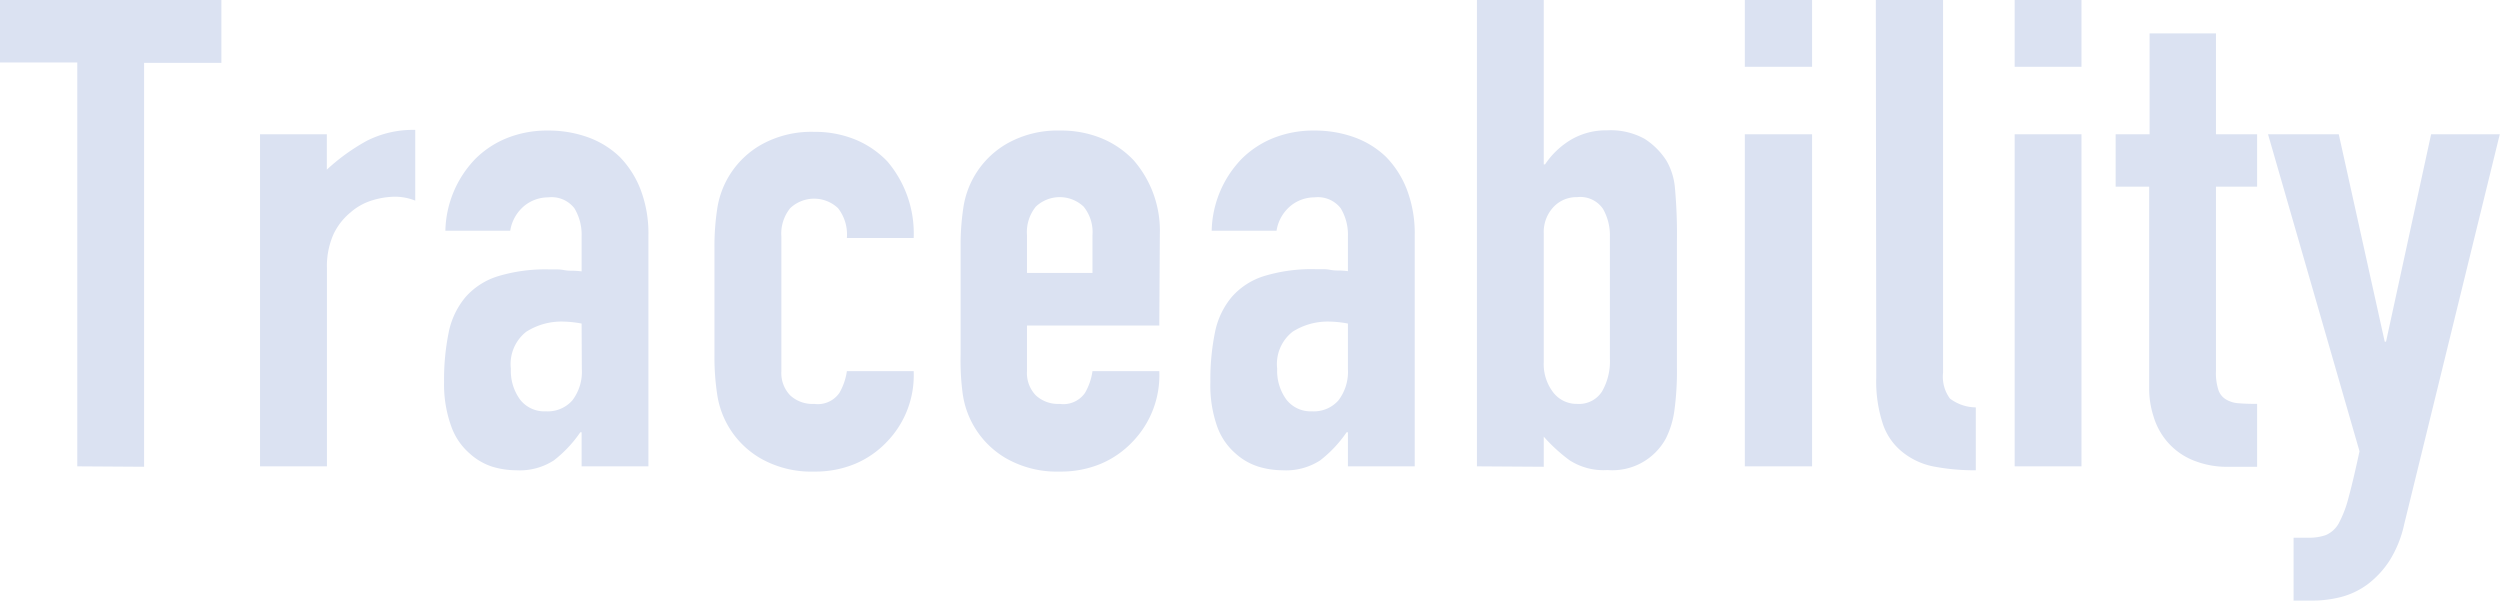 <svg xmlns="http://www.w3.org/2000/svg" viewBox="0 0 229.02 55.02"><defs><style>.cls-1{fill:#dbe2f2;}</style></defs><g id="レイヤー_2" data-name="レイヤー 2"><g id="タイトル1118"><path class="cls-1" d="M7.08,42.72v-37H0V0H20.28V5.76H13.2v37Z"/><path class="cls-1" d="M23.82,42.72V12.3h6.12v3.24A18.57,18.57,0,0,1,33.6,12.9a9.34,9.34,0,0,1,4.44-1v6.48a5,5,0,0,0-1.86-.36,7.29,7.29,0,0,0-2.07.33,5.38,5.38,0,0,0-2,1.11,5.78,5.78,0,0,0-1.56,2,7.23,7.23,0,0,0-.6,3.12V42.72Z"/><path class="cls-1" d="M53.28,42.72V39.6h-.12a11.29,11.29,0,0,1-2.43,2.58,5.75,5.75,0,0,1-3.45.9,7.66,7.66,0,0,1-2.19-.33A5.67,5.67,0,0,1,43,41.52a5.87,5.87,0,0,1-1.65-2.43A11.31,11.31,0,0,1,40.68,35a21.69,21.69,0,0,1,.42-4.53,7.23,7.23,0,0,1,1.56-3.27,6.52,6.52,0,0,1,2.94-1.89,15,15,0,0,1,4.74-.63H51a3.37,3.37,0,0,1,.66.06,3.73,3.73,0,0,0,.72.06,7.28,7.28,0,0,1,.9.06V21.66a4.66,4.66,0,0,0-.66-2.58,2.64,2.64,0,0,0-2.4-1,3.46,3.46,0,0,0-2.19.78,3.7,3.7,0,0,0-1.29,2.28H40.8a9.78,9.78,0,0,1,2.76-6.6,8.69,8.69,0,0,1,2.88-1.89,9.87,9.87,0,0,1,3.78-.69,10.62,10.62,0,0,1,3.6.6,8.22,8.22,0,0,1,2.94,1.8,8.8,8.8,0,0,1,1.92,3,11.26,11.26,0,0,1,.72,4.2V42.72Zm0-13.08a10,10,0,0,0-1.68-.18,6,6,0,0,0-3.39.93,3.76,3.76,0,0,0-1.41,3.39,4.46,4.46,0,0,0,.84,2.82A2.8,2.8,0,0,0,50,37.68a3,3,0,0,0,2.43-1,4.31,4.31,0,0,0,.87-2.88Z"/><path class="cls-1" d="M71.58,34a2.94,2.94,0,0,0,.81,2.22,3,3,0,0,0,2.19.78,2.41,2.41,0,0,0,2.31-1,5.49,5.49,0,0,0,.69-2H83.7a8.76,8.76,0,0,1-2.46,6.48,8.61,8.61,0,0,1-2.88,2,9.51,9.51,0,0,1-3.78.72,9.38,9.38,0,0,1-4.89-1.2,8.13,8.13,0,0,1-4-5.94,22.56,22.56,0,0,1-.24-3.42v-10a22.56,22.56,0,0,1,.24-3.42,8.13,8.13,0,0,1,4-5.94,9.38,9.38,0,0,1,4.89-1.2,9.73,9.73,0,0,1,3.81.72,8.54,8.54,0,0,1,2.91,2,10.17,10.17,0,0,1,2.4,7H77.58a3.91,3.91,0,0,0-.81-2.73,3.19,3.19,0,0,0-4.38,0,3.71,3.71,0,0,0-.81,2.61Z"/><path class="cls-1" d="M106.2,29.82H94.08V34a2.94,2.94,0,0,0,.81,2.22,3,3,0,0,0,2.19.78,2.41,2.41,0,0,0,2.31-1,5.49,5.49,0,0,0,.69-2h6.12a8.76,8.76,0,0,1-2.46,6.48,8.61,8.61,0,0,1-2.88,2,9.51,9.51,0,0,1-3.78.72,9.38,9.38,0,0,1-4.89-1.2,8.13,8.13,0,0,1-4-5.94A22.56,22.56,0,0,1,88,32.52v-10a22.56,22.56,0,0,1,.24-3.42,8.13,8.13,0,0,1,4-5.94,9.38,9.38,0,0,1,4.89-1.2,9.73,9.73,0,0,1,3.81.72,8.54,8.54,0,0,1,2.91,2,9.83,9.83,0,0,1,2.4,6.78ZM94.08,25h6V21.54a3.71,3.71,0,0,0-.81-2.61,3.19,3.19,0,0,0-4.38,0,3.71,3.71,0,0,0-.81,2.61Z"/><path class="cls-1" d="M123.48,42.72V39.6h-.12a11.29,11.29,0,0,1-2.43,2.58,5.75,5.75,0,0,1-3.45.9,7.66,7.66,0,0,1-2.19-.33,5.67,5.67,0,0,1-2.13-1.23,5.87,5.87,0,0,1-1.65-2.43,11.31,11.31,0,0,1-.63-4.11,21.69,21.69,0,0,1,.42-4.53,7.23,7.23,0,0,1,1.56-3.27,6.52,6.52,0,0,1,2.94-1.89,15,15,0,0,1,4.74-.63h.66a3.37,3.37,0,0,1,.66.06,3.73,3.73,0,0,0,.72.06,7.28,7.28,0,0,1,.9.06V21.66a4.66,4.66,0,0,0-.66-2.58,2.64,2.64,0,0,0-2.4-1,3.46,3.46,0,0,0-2.19.78,3.7,3.7,0,0,0-1.29,2.28H111a9.78,9.78,0,0,1,2.76-6.6,8.69,8.69,0,0,1,2.88-1.89,9.87,9.87,0,0,1,3.78-.69,10.62,10.62,0,0,1,3.6.6,8.22,8.22,0,0,1,2.94,1.8,8.8,8.8,0,0,1,1.92,3,11.26,11.26,0,0,1,.72,4.2V42.72Zm0-13.08a10,10,0,0,0-1.68-.18,6,6,0,0,0-3.39.93A3.76,3.76,0,0,0,117,33.78a4.46,4.46,0,0,0,.84,2.82,2.8,2.8,0,0,0,2.34,1.08,3,3,0,0,0,2.43-1,4.31,4.31,0,0,0,.87-2.88Z"/><path class="cls-1" d="M135.3,42.72V0h6.12V15.06h.12A7.4,7.4,0,0,1,144,12.75a6.33,6.33,0,0,1,3.21-.81,6.43,6.43,0,0,1,3.45.78,6.55,6.55,0,0,1,2,2,6,6,0,0,1,.78,2.52,46.91,46.91,0,0,1,.18,4.86V33.66a26.62,26.62,0,0,1-.24,4,8.13,8.13,0,0,1-.78,2.52,5.57,5.57,0,0,1-5.34,2.88,5.73,5.73,0,0,1-3.48-.9A15.06,15.06,0,0,1,141.42,40v2.76Zm12.18-21.06a4.91,4.91,0,0,0-.63-2.52,2.51,2.51,0,0,0-2.37-1.08,2.87,2.87,0,0,0-2.19.93,3.33,3.33,0,0,0-.87,2.37V33.18a4.24,4.24,0,0,0,.84,2.73A2.7,2.7,0,0,0,144.48,37a2.5,2.5,0,0,0,2.28-1.14,5.55,5.55,0,0,0,.72-3Z"/><path class="cls-1" d="M159.84,6.12V0H166V6.12Zm0,36.6V12.3H166V42.72Z"/><path class="cls-1" d="M171.84,0H178V34.14a3.37,3.37,0,0,0,.63,2.37,4,4,0,0,0,2.37.81v5.76a19.7,19.7,0,0,1-3.78-.33,6.55,6.55,0,0,1-2.88-1.29,5.57,5.57,0,0,1-1.83-2.55,12.43,12.43,0,0,1-.63-4.35Z"/><path class="cls-1" d="M184.56,6.12V0h6.12V6.12Zm0,36.6V12.3h6.12V42.72Z"/><path class="cls-1" d="M196.92,12.3V3.06H203V12.3h3.77v4.8H203V34a5,5,0,0,0,.21,1.68,1.58,1.58,0,0,0,.69.9,2.52,2.52,0,0,0,1.16.36q.69.06,1.71.06v5.76h-2.52a8.19,8.19,0,0,1-3.5-.66,6.16,6.16,0,0,1-2.25-1.68,6.29,6.29,0,0,1-1.23-2.31,8.27,8.27,0,0,1-.39-2.49V17.1h-3.07V12.3Z"/><path class="cls-1" d="M207.77,12.3h6.48l4.21,19h.12l4.13-19H229L220.25,48a10.43,10.43,0,0,1-1.35,3.36,8.5,8.5,0,0,1-2,2.16,7.13,7.13,0,0,1-2.44,1.17,10.73,10.73,0,0,1-2.67.33h-1.68V49.26h1.39a4.65,4.65,0,0,0,1.56-.24,2.5,2.5,0,0,0,1.19-1.08,10.55,10.55,0,0,0,.9-2.37q.42-1.53,1-4.23Z"/></g></g></svg>